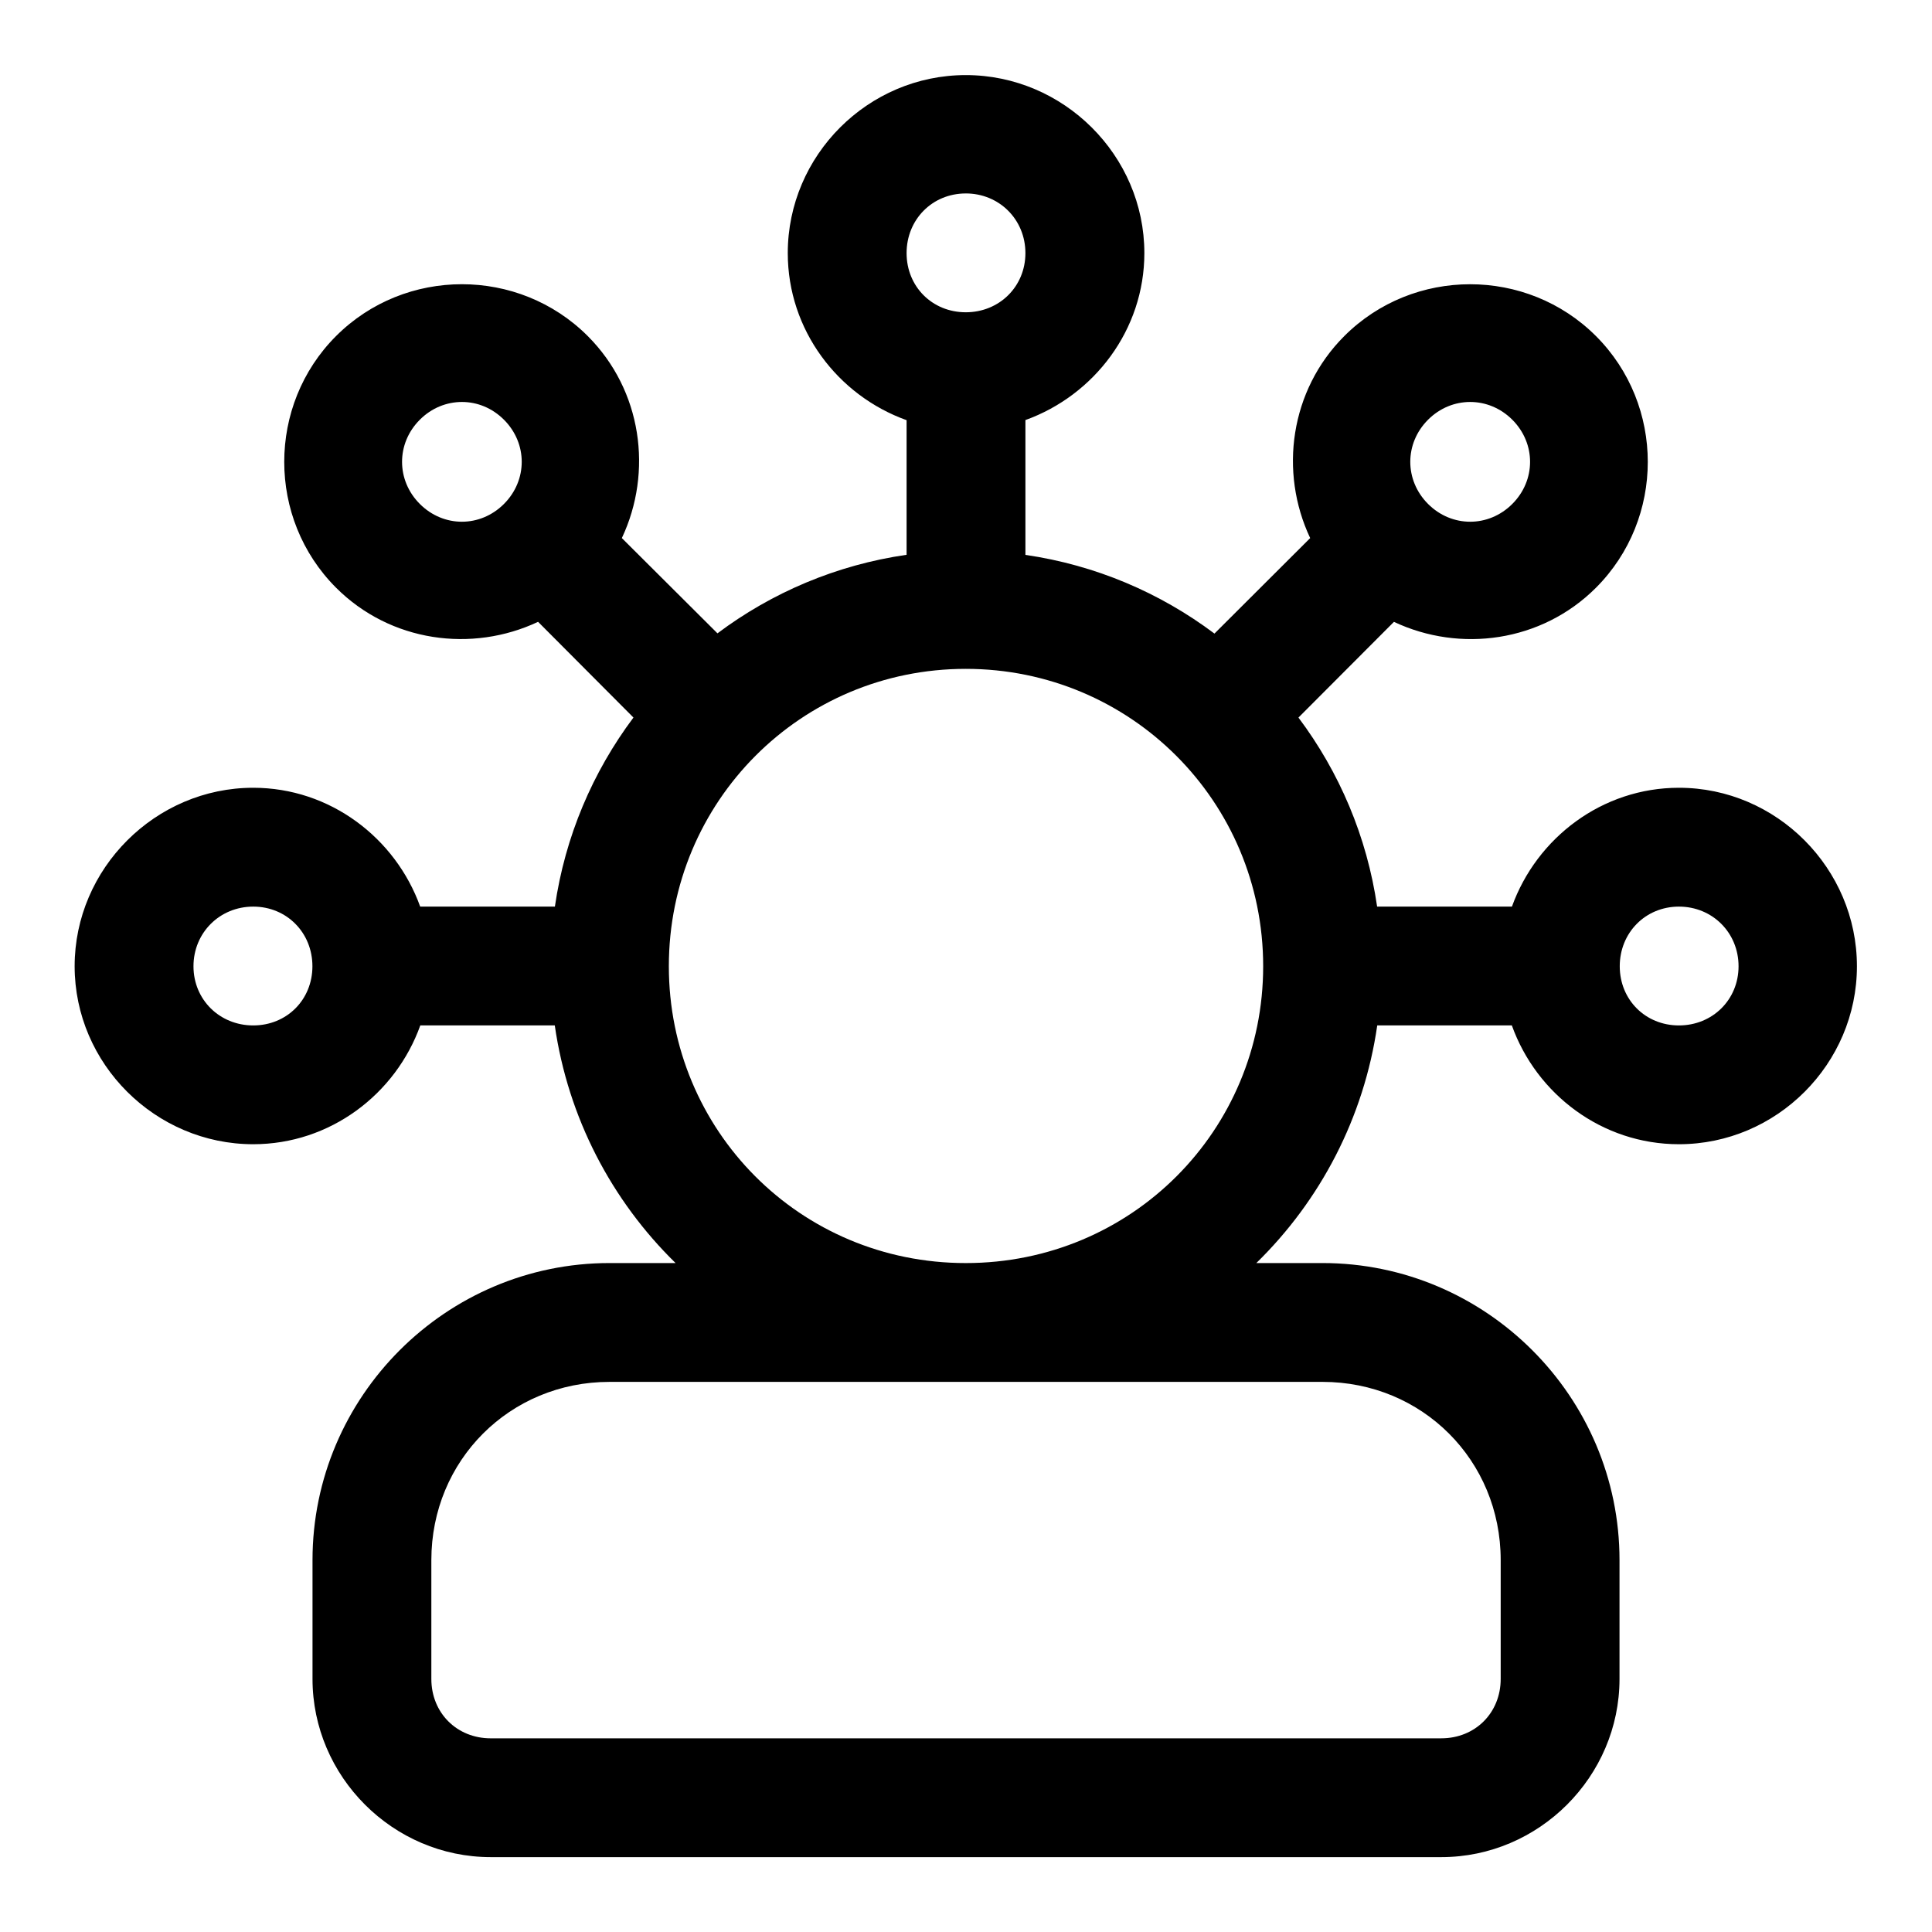 <?xml version="1.0" encoding="UTF-8"?>
<!-- Uploaded to: ICON Repo, www.svgrepo.com, Generator: ICON Repo Mixer Tools -->
<svg fill="#000000" width="800px" height="800px" version="1.1" viewBox="144 144 512 512" xmlns="http://www.w3.org/2000/svg">
 <path d="m399.94 163.9c-25.898 0-47.172 21.273-47.172 47.172 0 20.383 13.246 37.738 31.488 44.281v35.672c-18.598 2.688-35.711 10.008-50.121 20.816l-25.34-25.246c8.262-17.516 5.367-39.129-9.039-53.539-18.312-18.312-48.383-18.312-66.695 0s-18.312 48.383 0 66.695c14.402 14.406 36.023 17.297 53.535 9.039l25.277 25.367c-10.801 14.422-18.125 31.508-20.82 50.098h-35.699c-6.57-18.223-23.902-31.488-44.25-31.488-25.898 0-47.324 21.395-47.324 47.293 0 25.898 21.426 47.172 47.324 47.172 20.383 0 37.742-13.246 44.281-31.488h35.637c3.531 24.492 15.086 46.426 32.012 62.977h-17.496c-43.34 0-78.719 35.383-78.719 78.719v31.488c0 25.895 21.336 47.23 47.23 47.23h251.91c25.895 0 47.23-21.34 47.23-47.23v-31.488c0-43.34-35.383-78.719-78.719-78.719h-17.527c16.945-16.551 28.504-38.484 32.043-62.977h35.668c6.539 18.242 23.895 31.488 44.281 31.488 25.898 0 47.172-21.273 47.172-47.172-0.004-25.898-21.273-47.293-47.176-47.293-20.348 0-37.68 13.266-44.25 31.488h-35.73c-2.699-18.59-10.031-35.676-20.848-50.09l25.309-25.367c17.516 8.258 39.129 5.367 53.535-9.039 18.312-18.312 18.312-48.383 0-66.695s-48.383-18.312-66.695 0c-14.406 14.406-17.301 36.023-9.039 53.535l-25.367 25.309c-14.422-10.824-31.504-18.156-50.098-20.855v-35.73c18.223-6.57 31.52-23.902 31.52-44.25 0-25.898-21.426-47.172-47.324-47.172zm0 31.363c8.883 0.004 15.805 6.926 15.805 15.809 0 8.883-6.922 15.684-15.805 15.684s-15.684-6.801-15.684-15.684c0-8.883 6.801-15.805 15.684-15.805zm-133.52 55.262c4.008 0 7.992 1.566 11.133 4.703 6.281 6.281 6.281 16.043 0 22.324s-16.012 6.281-22.293 0-6.281-16.043 0-22.324c3.137-3.141 7.148-4.703 11.16-4.703zm267.19 0c4.008 0 8.023 1.566 11.164 4.703 6.281 6.281 6.281 16.043 0 22.324s-16.043 6.281-22.324 0-6.281-16.043 0-22.324c3.141-3.141 7.152-4.703 11.164-4.703zm-212.36 149.54c0-43.664 35.027-78.812 78.691-78.812s78.812 35.148 78.812 78.812c0 43.465-34.84 78.66-78.812 78.66s-78.691-35.195-78.691-78.66zm-110.14-15.805c8.883 0 15.684 6.922 15.684 15.805 0 8.883-6.801 15.684-15.684 15.684-8.883 0-15.836-6.801-15.836-15.684 0-8.879 6.953-15.805 15.836-15.805zm377.82 0c8.883 0 15.805 6.922 15.805 15.805 0.004 8.883-6.922 15.684-15.805 15.684-8.879 0-15.68-6.801-15.68-15.684 0-8.879 6.801-15.805 15.68-15.805zm-283.39 125.95h188.93c26.438 0 47.23 20.793 47.23 47.23v31.488c0 8.996-6.75 15.742-15.742 15.742l-251.9 0.004c-8.996 0-15.746-6.75-15.746-15.746v-31.488c0-26.438 20.793-47.23 47.23-47.23z" fill-rule="evenodd"/>
</svg>